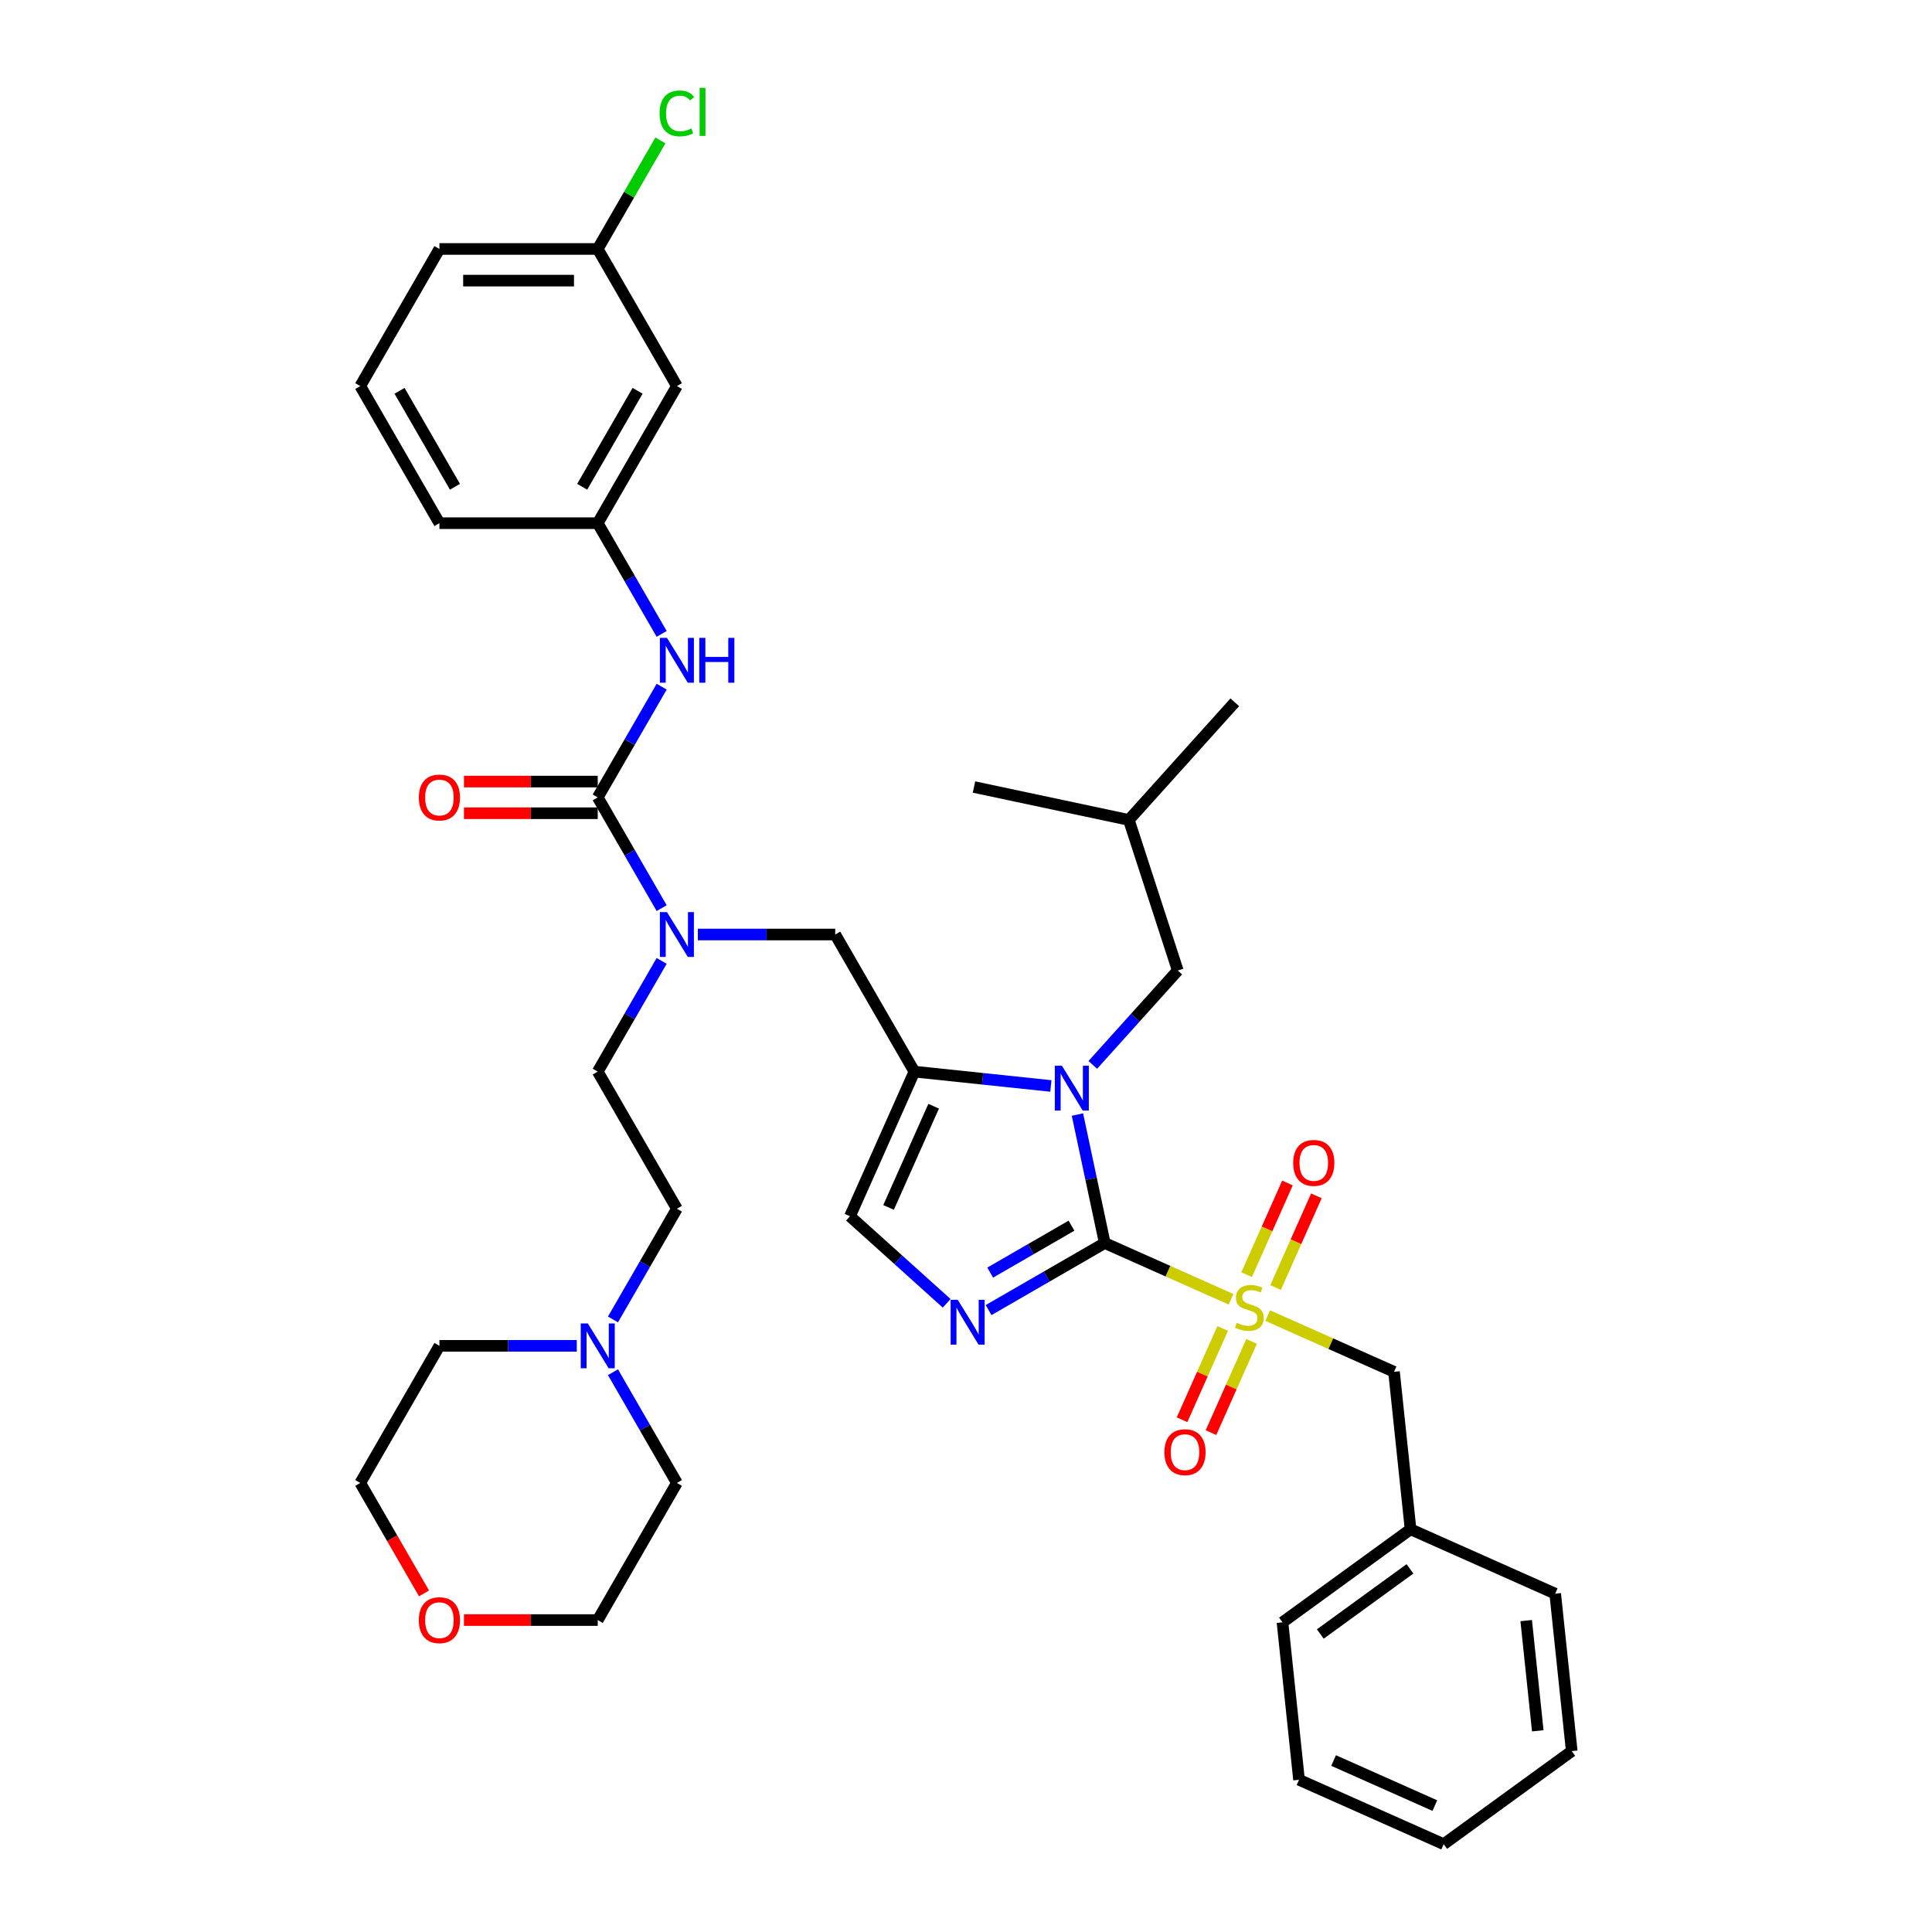 <?xml version='1.0' encoding='iso-8859-1'?>
<svg version='1.1' baseProfile='full'
              xmlns='http://www.w3.org/2000/svg'
                      xmlns:rdkit='http://www.rdkit.org/xml'
                      xmlns:xlink='http://www.w3.org/1999/xlink'
                  xml:space='preserve'
width='1000px' height='1000px' viewBox='0 0 1000 1000'>
<!-- END OF HEADER -->
<rect style='opacity:1.0;fill:#FFFFFF;stroke:none' width='1000' height='1000' x='0' y='0'> </rect>
<path class='bond-0' d='M 361.21,483.701 L 396.758,483.701' style='fill:none;fill-rule:evenodd;stroke:#0000FF;stroke-width:6px;stroke-linecap:butt;stroke-linejoin:miter;stroke-opacity:1' />
<path class='bond-0' d='M 396.758,483.701 L 432.307,483.701' style='fill:none;fill-rule:evenodd;stroke:#000000;stroke-width:6px;stroke-linecap:butt;stroke-linejoin:miter;stroke-opacity:1' />
<path class='bond-1' d='M 342.478,470.049 L 325.932,441.391' style='fill:none;fill-rule:evenodd;stroke:#0000FF;stroke-width:6px;stroke-linecap:butt;stroke-linejoin:miter;stroke-opacity:1' />
<path class='bond-1' d='M 325.932,441.391 L 309.387,412.733' style='fill:none;fill-rule:evenodd;stroke:#000000;stroke-width:6px;stroke-linecap:butt;stroke-linejoin:miter;stroke-opacity:1' />
<path class='bond-2' d='M 342.478,497.354 L 325.932,526.011' style='fill:none;fill-rule:evenodd;stroke:#0000FF;stroke-width:6px;stroke-linecap:butt;stroke-linejoin:miter;stroke-opacity:1' />
<path class='bond-2' d='M 325.932,526.011 L 309.387,554.669' style='fill:none;fill-rule:evenodd;stroke:#000000;stroke-width:6px;stroke-linecap:butt;stroke-linejoin:miter;stroke-opacity:1' />
<path class='bond-3' d='M 350.36,199.83 L 309.387,270.798' style='fill:none;fill-rule:evenodd;stroke:#000000;stroke-width:6px;stroke-linecap:butt;stroke-linejoin:miter;stroke-opacity:1' />
<path class='bond-3' d='M 330.021,202.28 L 301.339,251.958' style='fill:none;fill-rule:evenodd;stroke:#000000;stroke-width:6px;stroke-linecap:butt;stroke-linejoin:miter;stroke-opacity:1' />
<path class='bond-4' d='M 350.36,199.83 L 309.387,128.862' style='fill:none;fill-rule:evenodd;stroke:#000000;stroke-width:6px;stroke-linecap:butt;stroke-linejoin:miter;stroke-opacity:1' />
<path class='bond-5' d='M 309.387,412.733 L 325.932,384.076' style='fill:none;fill-rule:evenodd;stroke:#000000;stroke-width:6px;stroke-linecap:butt;stroke-linejoin:miter;stroke-opacity:1' />
<path class='bond-5' d='M 325.932,384.076 L 342.478,355.418' style='fill:none;fill-rule:evenodd;stroke:#0000FF;stroke-width:6px;stroke-linecap:butt;stroke-linejoin:miter;stroke-opacity:1' />
<path class='bond-6' d='M 309.387,404.539 L 274.764,404.539' style='fill:none;fill-rule:evenodd;stroke:#000000;stroke-width:6px;stroke-linecap:butt;stroke-linejoin:miter;stroke-opacity:1' />
<path class='bond-6' d='M 274.764,404.539 L 240.142,404.539' style='fill:none;fill-rule:evenodd;stroke:#FF0000;stroke-width:6px;stroke-linecap:butt;stroke-linejoin:miter;stroke-opacity:1' />
<path class='bond-6' d='M 309.387,420.928 L 274.764,420.928' style='fill:none;fill-rule:evenodd;stroke:#000000;stroke-width:6px;stroke-linecap:butt;stroke-linejoin:miter;stroke-opacity:1' />
<path class='bond-6' d='M 274.764,420.928 L 240.142,420.928' style='fill:none;fill-rule:evenodd;stroke:#FF0000;stroke-width:6px;stroke-linecap:butt;stroke-linejoin:miter;stroke-opacity:1' />
<path class='bond-7' d='M 342.478,328.113 L 325.932,299.455' style='fill:none;fill-rule:evenodd;stroke:#0000FF;stroke-width:6px;stroke-linecap:butt;stroke-linejoin:miter;stroke-opacity:1' />
<path class='bond-7' d='M 325.932,299.455 L 309.387,270.798' style='fill:none;fill-rule:evenodd;stroke:#000000;stroke-width:6px;stroke-linecap:butt;stroke-linejoin:miter;stroke-opacity:1' />
<path class='bond-8' d='M 309.387,270.798 L 227.44,270.798' style='fill:none;fill-rule:evenodd;stroke:#000000;stroke-width:6px;stroke-linecap:butt;stroke-linejoin:miter;stroke-opacity:1' />
<path class='bond-9' d='M 309.387,128.862 L 325.606,100.77' style='fill:none;fill-rule:evenodd;stroke:#000000;stroke-width:6px;stroke-linecap:butt;stroke-linejoin:miter;stroke-opacity:1' />
<path class='bond-9' d='M 325.606,100.77 L 341.825,72.677' style='fill:none;fill-rule:evenodd;stroke:#00CC00;stroke-width:6px;stroke-linecap:butt;stroke-linejoin:miter;stroke-opacity:1' />
<path class='bond-10' d='M 309.387,128.862 L 227.44,128.862' style='fill:none;fill-rule:evenodd;stroke:#000000;stroke-width:6px;stroke-linecap:butt;stroke-linejoin:miter;stroke-opacity:1' />
<path class='bond-10' d='M 297.095,145.251 L 239.732,145.251' style='fill:none;fill-rule:evenodd;stroke:#000000;stroke-width:6px;stroke-linecap:butt;stroke-linejoin:miter;stroke-opacity:1' />
<path class='bond-11' d='M 317.269,682.953 L 333.815,654.295' style='fill:none;fill-rule:evenodd;stroke:#0000FF;stroke-width:6px;stroke-linecap:butt;stroke-linejoin:miter;stroke-opacity:1' />
<path class='bond-11' d='M 333.815,654.295 L 350.36,625.637' style='fill:none;fill-rule:evenodd;stroke:#000000;stroke-width:6px;stroke-linecap:butt;stroke-linejoin:miter;stroke-opacity:1' />
<path class='bond-12' d='M 317.269,710.257 L 333.815,738.915' style='fill:none;fill-rule:evenodd;stroke:#0000FF;stroke-width:6px;stroke-linecap:butt;stroke-linejoin:miter;stroke-opacity:1' />
<path class='bond-12' d='M 333.815,738.915 L 350.36,767.573' style='fill:none;fill-rule:evenodd;stroke:#000000;stroke-width:6px;stroke-linecap:butt;stroke-linejoin:miter;stroke-opacity:1' />
<path class='bond-13' d='M 298.537,696.605 L 262.989,696.605' style='fill:none;fill-rule:evenodd;stroke:#0000FF;stroke-width:6px;stroke-linecap:butt;stroke-linejoin:miter;stroke-opacity:1' />
<path class='bond-13' d='M 262.989,696.605 L 227.44,696.605' style='fill:none;fill-rule:evenodd;stroke:#000000;stroke-width:6px;stroke-linecap:butt;stroke-linejoin:miter;stroke-opacity:1' />
<path class='bond-14' d='M 219.482,824.757 L 202.975,796.165' style='fill:none;fill-rule:evenodd;stroke:#FF0000;stroke-width:6px;stroke-linecap:butt;stroke-linejoin:miter;stroke-opacity:1' />
<path class='bond-14' d='M 202.975,796.165 L 186.467,767.573' style='fill:none;fill-rule:evenodd;stroke:#000000;stroke-width:6px;stroke-linecap:butt;stroke-linejoin:miter;stroke-opacity:1' />
<path class='bond-15' d='M 240.142,838.541 L 274.764,838.541' style='fill:none;fill-rule:evenodd;stroke:#FF0000;stroke-width:6px;stroke-linecap:butt;stroke-linejoin:miter;stroke-opacity:1' />
<path class='bond-15' d='M 274.764,838.541 L 309.387,838.541' style='fill:none;fill-rule:evenodd;stroke:#000000;stroke-width:6px;stroke-linecap:butt;stroke-linejoin:miter;stroke-opacity:1' />
<path class='bond-16' d='M 637.188,672.497 L 604.502,657.944' style='fill:none;fill-rule:evenodd;stroke:#CCCC00;stroke-width:6px;stroke-linecap:butt;stroke-linejoin:miter;stroke-opacity:1' />
<path class='bond-16' d='M 604.502,657.944 L 571.816,643.391' style='fill:none;fill-rule:evenodd;stroke:#000000;stroke-width:6px;stroke-linecap:butt;stroke-linejoin:miter;stroke-opacity:1' />
<path class='bond-17' d='M 656.167,680.947 L 688.853,695.499' style='fill:none;fill-rule:evenodd;stroke:#CCCC00;stroke-width:6px;stroke-linecap:butt;stroke-linejoin:miter;stroke-opacity:1' />
<path class='bond-17' d='M 688.853,695.499 L 721.54,710.052' style='fill:none;fill-rule:evenodd;stroke:#000000;stroke-width:6px;stroke-linecap:butt;stroke-linejoin:miter;stroke-opacity:1' />
<path class='bond-18' d='M 660.228,666.435 L 670.795,642.7' style='fill:none;fill-rule:evenodd;stroke:#CCCC00;stroke-width:6px;stroke-linecap:butt;stroke-linejoin:miter;stroke-opacity:1' />
<path class='bond-18' d='M 670.795,642.7 L 681.363,618.964' style='fill:none;fill-rule:evenodd;stroke:#FF0000;stroke-width:6px;stroke-linecap:butt;stroke-linejoin:miter;stroke-opacity:1' />
<path class='bond-18' d='M 645.255,659.769 L 655.823,636.033' style='fill:none;fill-rule:evenodd;stroke:#CCCC00;stroke-width:6px;stroke-linecap:butt;stroke-linejoin:miter;stroke-opacity:1' />
<path class='bond-18' d='M 655.823,636.033 L 666.391,612.298' style='fill:none;fill-rule:evenodd;stroke:#FF0000;stroke-width:6px;stroke-linecap:butt;stroke-linejoin:miter;stroke-opacity:1' />
<path class='bond-19' d='M 632.85,687.631 L 622.337,711.244' style='fill:none;fill-rule:evenodd;stroke:#CCCC00;stroke-width:6px;stroke-linecap:butt;stroke-linejoin:miter;stroke-opacity:1' />
<path class='bond-19' d='M 622.337,711.244 L 611.824,734.857' style='fill:none;fill-rule:evenodd;stroke:#FF0000;stroke-width:6px;stroke-linecap:butt;stroke-linejoin:miter;stroke-opacity:1' />
<path class='bond-19' d='M 647.823,694.297 L 637.31,717.91' style='fill:none;fill-rule:evenodd;stroke:#CCCC00;stroke-width:6px;stroke-linecap:butt;stroke-linejoin:miter;stroke-opacity:1' />
<path class='bond-19' d='M 637.31,717.91 L 626.796,741.523' style='fill:none;fill-rule:evenodd;stroke:#FF0000;stroke-width:6px;stroke-linecap:butt;stroke-linejoin:miter;stroke-opacity:1' />
<path class='bond-20' d='M 721.54,710.052 L 730.105,791.55' style='fill:none;fill-rule:evenodd;stroke:#000000;stroke-width:6px;stroke-linecap:butt;stroke-linejoin:miter;stroke-opacity:1' />
<path class='bond-21' d='M 730.105,791.55 L 663.809,839.717' style='fill:none;fill-rule:evenodd;stroke:#000000;stroke-width:6px;stroke-linecap:butt;stroke-linejoin:miter;stroke-opacity:1' />
<path class='bond-21' d='M 729.794,812.034 L 683.387,845.751' style='fill:none;fill-rule:evenodd;stroke:#000000;stroke-width:6px;stroke-linecap:butt;stroke-linejoin:miter;stroke-opacity:1' />
<path class='bond-22' d='M 730.105,791.55 L 804.967,824.881' style='fill:none;fill-rule:evenodd;stroke:#000000;stroke-width:6px;stroke-linecap:butt;stroke-linejoin:miter;stroke-opacity:1' />
<path class='bond-23' d='M 663.809,839.717 L 672.375,921.215' style='fill:none;fill-rule:evenodd;stroke:#000000;stroke-width:6px;stroke-linecap:butt;stroke-linejoin:miter;stroke-opacity:1' />
<path class='bond-24' d='M 543.928,562.095 L 508.604,558.382' style='fill:none;fill-rule:evenodd;stroke:#0000FF;stroke-width:6px;stroke-linecap:butt;stroke-linejoin:miter;stroke-opacity:1' />
<path class='bond-24' d='M 508.604,558.382 L 473.28,554.669' style='fill:none;fill-rule:evenodd;stroke:#000000;stroke-width:6px;stroke-linecap:butt;stroke-linejoin:miter;stroke-opacity:1' />
<path class='bond-25' d='M 557.68,576.887 L 564.748,610.139' style='fill:none;fill-rule:evenodd;stroke:#0000FF;stroke-width:6px;stroke-linecap:butt;stroke-linejoin:miter;stroke-opacity:1' />
<path class='bond-25' d='M 564.748,610.139 L 571.816,643.391' style='fill:none;fill-rule:evenodd;stroke:#000000;stroke-width:6px;stroke-linecap:butt;stroke-linejoin:miter;stroke-opacity:1' />
<path class='bond-26' d='M 565.628,551.185 L 587.619,526.761' style='fill:none;fill-rule:evenodd;stroke:#0000FF;stroke-width:6px;stroke-linecap:butt;stroke-linejoin:miter;stroke-opacity:1' />
<path class='bond-26' d='M 587.619,526.761 L 609.611,502.337' style='fill:none;fill-rule:evenodd;stroke:#000000;stroke-width:6px;stroke-linecap:butt;stroke-linejoin:miter;stroke-opacity:1' />
<path class='bond-27' d='M 473.28,554.669 L 439.949,629.531' style='fill:none;fill-rule:evenodd;stroke:#000000;stroke-width:6px;stroke-linecap:butt;stroke-linejoin:miter;stroke-opacity:1' />
<path class='bond-27' d='M 483.253,572.565 L 459.921,624.968' style='fill:none;fill-rule:evenodd;stroke:#000000;stroke-width:6px;stroke-linecap:butt;stroke-linejoin:miter;stroke-opacity:1' />
<path class='bond-28' d='M 473.28,554.669 L 432.307,483.701' style='fill:none;fill-rule:evenodd;stroke:#000000;stroke-width:6px;stroke-linecap:butt;stroke-linejoin:miter;stroke-opacity:1' />
<path class='bond-29' d='M 439.949,629.531 L 464.974,652.063' style='fill:none;fill-rule:evenodd;stroke:#000000;stroke-width:6px;stroke-linecap:butt;stroke-linejoin:miter;stroke-opacity:1' />
<path class='bond-29' d='M 464.974,652.063 L 489.998,674.595' style='fill:none;fill-rule:evenodd;stroke:#0000FF;stroke-width:6px;stroke-linecap:butt;stroke-linejoin:miter;stroke-opacity:1' />
<path class='bond-30' d='M 511.697,678.1 L 541.757,660.745' style='fill:none;fill-rule:evenodd;stroke:#0000FF;stroke-width:6px;stroke-linecap:butt;stroke-linejoin:miter;stroke-opacity:1' />
<path class='bond-30' d='M 541.757,660.745 L 571.816,643.391' style='fill:none;fill-rule:evenodd;stroke:#000000;stroke-width:6px;stroke-linecap:butt;stroke-linejoin:miter;stroke-opacity:1' />
<path class='bond-30' d='M 512.521,658.7 L 533.562,646.552' style='fill:none;fill-rule:evenodd;stroke:#0000FF;stroke-width:6px;stroke-linecap:butt;stroke-linejoin:miter;stroke-opacity:1' />
<path class='bond-30' d='M 533.562,646.552 L 554.603,634.404' style='fill:none;fill-rule:evenodd;stroke:#000000;stroke-width:6px;stroke-linecap:butt;stroke-linejoin:miter;stroke-opacity:1' />
<path class='bond-31' d='M 609.611,502.337 L 584.288,424.401' style='fill:none;fill-rule:evenodd;stroke:#000000;stroke-width:6px;stroke-linecap:butt;stroke-linejoin:miter;stroke-opacity:1' />
<path class='bond-32' d='M 584.288,424.401 L 639.121,363.503' style='fill:none;fill-rule:evenodd;stroke:#000000;stroke-width:6px;stroke-linecap:butt;stroke-linejoin:miter;stroke-opacity:1' />
<path class='bond-33' d='M 584.288,424.401 L 504.132,407.363' style='fill:none;fill-rule:evenodd;stroke:#000000;stroke-width:6px;stroke-linecap:butt;stroke-linejoin:miter;stroke-opacity:1' />
<path class='bond-34' d='M 804.967,824.881 L 813.533,906.378' style='fill:none;fill-rule:evenodd;stroke:#000000;stroke-width:6px;stroke-linecap:butt;stroke-linejoin:miter;stroke-opacity:1' />
<path class='bond-34' d='M 789.953,838.819 L 795.949,895.867' style='fill:none;fill-rule:evenodd;stroke:#000000;stroke-width:6px;stroke-linecap:butt;stroke-linejoin:miter;stroke-opacity:1' />
<path class='bond-35' d='M 672.375,921.215 L 747.237,954.545' style='fill:none;fill-rule:evenodd;stroke:#000000;stroke-width:6px;stroke-linecap:butt;stroke-linejoin:miter;stroke-opacity:1' />
<path class='bond-35' d='M 690.27,911.242 L 742.674,934.573' style='fill:none;fill-rule:evenodd;stroke:#000000;stroke-width:6px;stroke-linecap:butt;stroke-linejoin:miter;stroke-opacity:1' />
<path class='bond-36' d='M 813.533,906.378 L 747.237,954.545' style='fill:none;fill-rule:evenodd;stroke:#000000;stroke-width:6px;stroke-linecap:butt;stroke-linejoin:miter;stroke-opacity:1' />
<path class='bond-37' d='M 350.36,625.637 L 309.387,554.669' style='fill:none;fill-rule:evenodd;stroke:#000000;stroke-width:6px;stroke-linecap:butt;stroke-linejoin:miter;stroke-opacity:1' />
<path class='bond-38' d='M 350.36,767.573 L 309.387,838.541' style='fill:none;fill-rule:evenodd;stroke:#000000;stroke-width:6px;stroke-linecap:butt;stroke-linejoin:miter;stroke-opacity:1' />
<path class='bond-39' d='M 227.44,696.605 L 186.467,767.573' style='fill:none;fill-rule:evenodd;stroke:#000000;stroke-width:6px;stroke-linecap:butt;stroke-linejoin:miter;stroke-opacity:1' />
<path class='bond-40' d='M 186.467,199.83 L 227.44,270.798' style='fill:none;fill-rule:evenodd;stroke:#000000;stroke-width:6px;stroke-linecap:butt;stroke-linejoin:miter;stroke-opacity:1' />
<path class='bond-40' d='M 206.807,202.28 L 235.488,251.958' style='fill:none;fill-rule:evenodd;stroke:#000000;stroke-width:6px;stroke-linecap:butt;stroke-linejoin:miter;stroke-opacity:1' />
<path class='bond-41' d='M 186.467,199.83 L 227.44,128.862' style='fill:none;fill-rule:evenodd;stroke:#000000;stroke-width:6px;stroke-linecap:butt;stroke-linejoin:miter;stroke-opacity:1' />
<path  class='atom-0' d='M 345.23 472.098
L 352.835 484.39
Q 353.589 485.602, 354.802 487.799
Q 356.015 489.995, 356.08 490.126
L 356.08 472.098
L 359.161 472.098
L 359.161 495.305
L 355.982 495.305
L 347.82 481.866
Q 346.869 480.292, 345.853 478.489
Q 344.87 476.687, 344.575 476.129
L 344.575 495.305
L 341.559 495.305
L 341.559 472.098
L 345.23 472.098
' fill='#0000FF'/>
<path  class='atom-3' d='M 345.23 330.162
L 352.835 342.454
Q 353.589 343.667, 354.802 345.863
Q 356.015 348.059, 356.08 348.19
L 356.08 330.162
L 359.161 330.162
L 359.161 353.369
L 355.982 353.369
L 347.82 339.93
Q 346.869 338.357, 345.853 336.554
Q 344.87 334.751, 344.575 334.194
L 344.575 353.369
L 341.559 353.369
L 341.559 330.162
L 345.23 330.162
' fill='#0000FF'/>
<path  class='atom-3' d='M 361.947 330.162
L 365.094 330.162
L 365.094 340.028
L 376.96 340.028
L 376.96 330.162
L 380.107 330.162
L 380.107 353.369
L 376.96 353.369
L 376.96 342.651
L 365.094 342.651
L 365.094 353.369
L 361.947 353.369
L 361.947 330.162
' fill='#0000FF'/>
<path  class='atom-4' d='M 216.787 412.799
Q 216.787 407.227, 219.541 404.113
Q 222.294 400.999, 227.44 400.999
Q 232.587 400.999, 235.34 404.113
Q 238.093 407.227, 238.093 412.799
Q 238.093 418.437, 235.307 421.649
Q 232.521 424.829, 227.44 424.829
Q 222.327 424.829, 219.541 421.649
Q 216.787 418.47, 216.787 412.799
M 227.44 422.206
Q 230.98 422.206, 232.882 419.846
Q 234.815 417.454, 234.815 412.799
Q 234.815 408.243, 232.882 405.948
Q 230.98 403.621, 227.44 403.621
Q 223.9 403.621, 221.966 405.915
Q 220.065 408.21, 220.065 412.799
Q 220.065 417.486, 221.966 419.846
Q 223.9 422.206, 227.44 422.206
' fill='#FF0000'/>
<path  class='atom-7' d='M 304.257 685.001
L 311.862 697.293
Q 312.616 698.506, 313.828 700.702
Q 315.041 702.898, 315.107 703.03
L 315.107 685.001
L 318.188 685.001
L 318.188 708.209
L 315.008 708.209
L 306.847 694.769
Q 305.896 693.196, 304.88 691.393
Q 303.896 689.59, 303.601 689.033
L 303.601 708.209
L 300.586 708.209
L 300.586 685.001
L 304.257 685.001
' fill='#0000FF'/>
<path  class='atom-8' d='M 216.787 838.606
Q 216.787 833.034, 219.541 829.92
Q 222.294 826.806, 227.44 826.806
Q 232.587 826.806, 235.34 829.92
Q 238.093 833.034, 238.093 838.606
Q 238.093 844.244, 235.307 847.456
Q 232.521 850.636, 227.44 850.636
Q 222.327 850.636, 219.541 847.456
Q 216.787 844.277, 216.787 838.606
M 227.44 848.014
Q 230.98 848.014, 232.882 845.654
Q 234.815 843.261, 234.815 838.606
Q 234.815 834.05, 232.882 831.756
Q 230.98 829.428, 227.44 829.428
Q 223.9 829.428, 221.966 831.723
Q 220.065 834.017, 220.065 838.606
Q 220.065 843.294, 221.966 845.654
Q 223.9 848.014, 227.44 848.014
' fill='#FF0000'/>
<path  class='atom-9' d='M 640.122 684.687
Q 640.384 684.785, 641.466 685.244
Q 642.547 685.703, 643.727 685.998
Q 644.94 686.26, 646.12 686.26
Q 648.317 686.26, 649.595 685.211
Q 650.873 684.13, 650.873 682.261
Q 650.873 680.983, 650.218 680.196
Q 649.595 679.409, 648.612 678.983
Q 647.628 678.557, 645.989 678.065
Q 643.924 677.443, 642.679 676.853
Q 641.466 676.263, 640.581 675.017
Q 639.729 673.771, 639.729 671.674
Q 639.729 668.756, 641.695 666.954
Q 643.695 665.151, 647.628 665.151
Q 650.316 665.151, 653.364 666.429
L 652.611 668.953
Q 649.824 667.806, 647.726 667.806
Q 645.465 667.806, 644.219 668.756
Q 642.974 669.674, 643.006 671.28
Q 643.006 672.526, 643.629 673.28
Q 644.285 674.034, 645.203 674.46
Q 646.153 674.886, 647.726 675.378
Q 649.824 676.033, 651.07 676.689
Q 652.316 677.344, 653.201 678.688
Q 654.118 679.999, 654.118 682.261
Q 654.118 685.473, 651.955 687.211
Q 649.824 688.915, 646.251 688.915
Q 644.186 688.915, 642.613 688.456
Q 641.072 688.03, 639.237 687.276
L 640.122 684.687
' fill='#CCCC00'/>
<path  class='atom-11' d='M 669.355 601.925
Q 669.355 596.353, 672.109 593.239
Q 674.862 590.125, 680.008 590.125
Q 685.155 590.125, 687.908 593.239
Q 690.661 596.353, 690.661 601.925
Q 690.661 607.563, 687.875 610.775
Q 685.089 613.955, 680.008 613.955
Q 674.895 613.955, 672.109 610.775
Q 669.355 607.596, 669.355 601.925
M 680.008 611.333
Q 683.548 611.333, 685.45 608.973
Q 687.383 606.58, 687.383 601.925
Q 687.383 597.369, 685.45 595.074
Q 683.548 592.747, 680.008 592.747
Q 676.468 592.747, 674.534 595.042
Q 672.633 597.336, 672.633 601.925
Q 672.633 606.612, 674.534 608.973
Q 676.468 611.333, 680.008 611.333
' fill='#FF0000'/>
<path  class='atom-12' d='M 602.694 751.649
Q 602.694 746.077, 605.447 742.963
Q 608.201 739.849, 613.347 739.849
Q 618.493 739.849, 621.247 742.963
Q 624 746.077, 624 751.649
Q 624 757.287, 621.214 760.499
Q 618.428 763.679, 613.347 763.679
Q 608.233 763.679, 605.447 760.499
Q 602.694 757.32, 602.694 751.649
M 613.347 761.057
Q 616.887 761.057, 618.788 758.697
Q 620.722 756.304, 620.722 751.649
Q 620.722 747.093, 618.788 744.798
Q 616.887 742.471, 613.347 742.471
Q 609.807 742.471, 607.873 744.766
Q 605.972 747.06, 605.972 751.649
Q 605.972 756.336, 607.873 758.697
Q 609.807 761.057, 613.347 761.057
' fill='#FF0000'/>
<path  class='atom-15' d='M 549.648 551.631
L 557.253 563.923
Q 558.007 565.136, 559.219 567.332
Q 560.432 569.528, 560.498 569.66
L 560.498 551.631
L 563.579 551.631
L 563.579 574.839
L 560.399 574.839
L 552.238 561.399
Q 551.287 559.826, 550.271 558.023
Q 549.288 556.22, 548.992 555.663
L 548.992 574.839
L 545.977 574.839
L 545.977 551.631
L 549.648 551.631
' fill='#0000FF'/>
<path  class='atom-18' d='M 495.718 672.761
L 503.323 685.053
Q 504.076 686.265, 505.289 688.462
Q 506.502 690.658, 506.568 690.789
L 506.568 672.761
L 509.649 672.761
L 509.649 695.968
L 506.469 695.968
L 498.307 682.529
Q 497.357 680.955, 496.341 679.152
Q 495.357 677.35, 495.062 676.792
L 495.062 695.968
L 492.047 695.968
L 492.047 672.761
L 495.718 672.761
' fill='#0000FF'/>
<path  class='atom-35' d='M 341.412 58.697
Q 341.412 52.928, 344.1 49.912
Q 346.82 46.864, 351.966 46.864
Q 356.752 46.864, 359.309 50.24
L 357.145 52.01
Q 355.277 49.552, 351.966 49.552
Q 348.459 49.552, 346.591 51.912
Q 344.755 54.239, 344.755 58.697
Q 344.755 63.286, 346.656 65.646
Q 348.59 68.006, 352.327 68.006
Q 354.884 68.006, 357.867 66.466
L 358.784 68.924
Q 357.572 69.711, 355.736 70.17
Q 353.9 70.629, 351.868 70.629
Q 346.82 70.629, 344.1 67.547
Q 341.412 64.466, 341.412 58.697
' fill='#00CC00'/>
<path  class='atom-35' d='M 362.128 45.455
L 365.143 45.455
L 365.143 70.334
L 362.128 70.334
L 362.128 45.455
' fill='#00CC00'/>
</svg>
